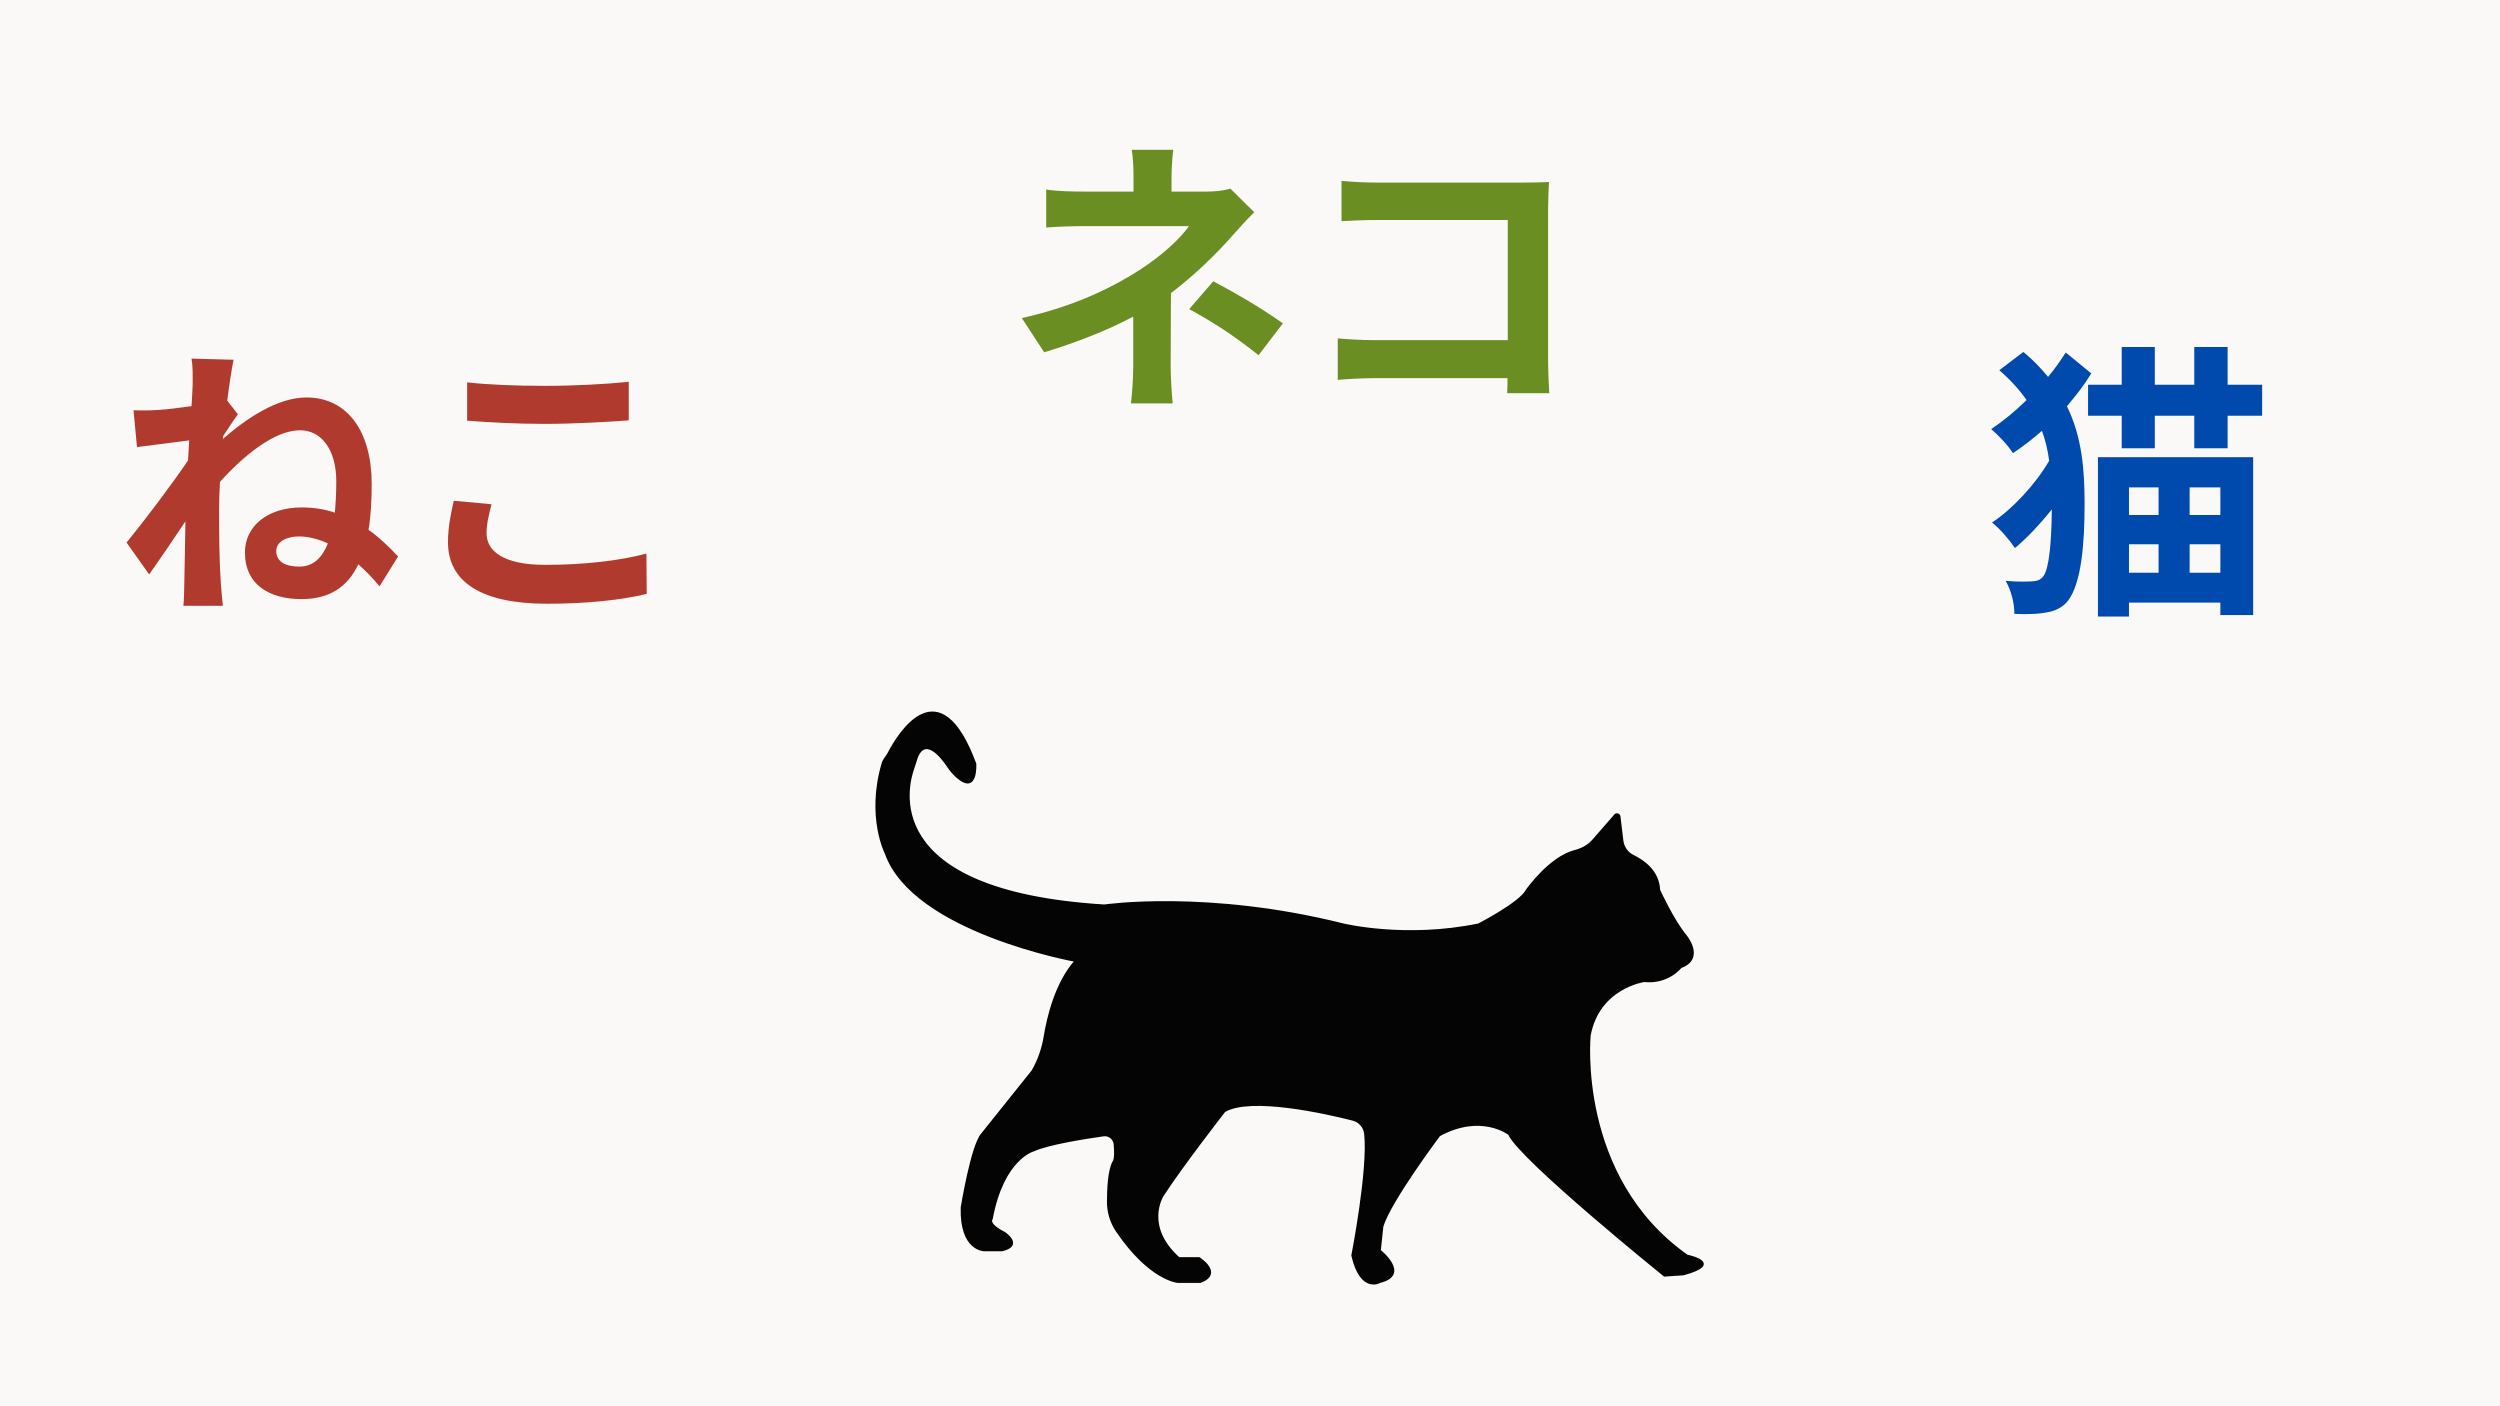 <svg xmlns="http://www.w3.org/2000/svg" xmlns:xlink="http://www.w3.org/1999/xlink" width="1920" zoomAndPan="magnify" viewBox="0 0 1440 810" height="1080" preserveAspectRatio="xMidYMid meet" version="1.0"><defs><g/><clipPath id="d4492e31df"><path d="M 498.953 396 L 993.953 396 L 993.953 744.836 L 498.953 744.836 Z M 498.953 396 " clip-rule="nonzero"/></clipPath></defs><rect x="-144" width="1728" fill="#ffffff" y="-81" height="972" fill-opacity="1"/><rect x="-144" width="1728" fill="#faf9f7" y="-81" height="972" fill-opacity="1"/><path fill="#050405" d="M 705.289 640.043 C 705.289 640.043 679.809 672.793 669.609 688.812 C 669.609 688.812 658.688 706.281 679.074 724.477 L 690.727 724.477 C 690.727 724.477 704.566 733.207 691.461 738.309 L 678.352 738.309 C 678.352 738.309 662.23 737.07 643.152 708.859 C 639.812 703.922 638.066 698.07 638.078 692.109 C 638.086 684.43 638.613 673.945 641.219 669.164 C 641.219 669.164 642.781 668.121 641.941 658.969 C 641.648 655.77 638.75 653.469 635.57 653.918 C 625.215 655.391 603.539 658.793 595.352 662.609 C 595.352 662.609 577.871 666.977 571.324 701.91 C 571.324 701.91 568.418 704.82 578.605 709.922 C 578.605 709.922 589.523 717.199 577.152 720.105 L 566.953 720.105 C 566.953 720.105 553.113 720.105 553.848 695.355 C 553.848 695.355 559.672 659.691 565.5 653.145 L 594.621 616.758 L 594.785 616.477 C 598.23 610.457 600.516 603.852 601.637 597.004 C 603.52 585.465 608.215 566.059 619.379 553.445 C 619.379 553.445 526.18 536.707 510.164 491.578 C 510.164 491.578 499.242 470.469 508.328 439.613 C 508.953 437.496 510.66 435.875 511.688 433.914 C 517.777 422.238 541.168 384.113 561.848 439.895 C 561.848 439.895 563.066 458.246 550.938 447.289 C 549.043 445.582 547.406 443.602 545.98 441.484 C 542.281 435.945 531.684 422.246 527.25 439.152 C 527.008 440.09 526.707 441.027 526.363 441.934 C 522.684 451.699 504.758 513.383 636.105 521.422 C 636.105 521.422 695.082 512.688 773.719 532.336 C 773.719 532.336 809.398 541.066 851.629 532.336 C 851.629 532.336 875.656 519.965 879.297 512.688 C 879.297 512.688 892.527 493.715 907.227 490.008 C 911.227 489.004 914.898 486.973 917.609 483.863 L 930.188 469.426 C 931.059 468.43 932.688 468.938 932.855 470.242 L 934.551 484.262 C 935.012 488.047 937.383 491.316 940.828 492.965 C 946.703 495.781 955.262 501.754 955.738 512.688 C 955.738 512.688 963.75 530.16 971.031 538.891 C 971.031 538.891 981.953 551.992 968.125 557.086 C 968.125 557.086 960.844 566.547 947.004 565.094 C 947.004 565.094 920.793 568.734 915.695 596.391 C 915.695 596.391 907.684 677.906 971.762 723.031 C 971.762 723.031 993.605 727.402 969.578 733.949 L 958.656 734.68 C 958.656 734.68 875.656 667.719 869.098 653.164 C 869.098 653.164 853.082 640.797 829.055 653.898 C 829.055 653.898 800.656 691.746 796.293 706.301 L 794.84 720.137 C 794.84 720.137 812.316 733.969 794.84 738.328 C 794.84 738.328 783.918 744.875 778.824 723.043 C 778.824 723.043 788.465 673.828 786.223 652.969 C 785.801 649.059 782.98 645.848 779.164 644.883 C 763.758 640.961 720.172 631.117 705.289 640.043 Z M 705.289 640.043 " fill-opacity="1" fill-rule="nonzero"/><g clip-path="url(#d4492e31df)"><path stroke-linecap="butt" transform="matrix(0.976, 0, 0, 0.976, 504.23, 409.839)" fill="none" stroke-linejoin="miter" d="M 206.02 235.979 C 206.02 235.979 179.911 269.55 169.46 285.972 C 169.46 285.972 158.269 303.879 179.159 322.531 L 191.098 322.531 C 191.098 322.531 205.28 331.48 191.851 336.71 L 178.418 336.71 C 178.418 336.71 161.899 335.44 142.35 306.522 C 138.928 301.46 137.139 295.462 137.151 289.351 C 137.159 281.479 137.699 270.732 140.369 265.83 C 140.369 265.83 141.97 264.761 141.109 255.379 C 140.809 252.1 137.839 249.741 134.581 250.202 C 123.97 251.711 101.76 255.199 93.37 259.111 C 93.37 259.111 75.458 263.588 68.75 299.398 C 68.75 299.398 65.772 302.381 76.211 307.611 C 76.211 307.611 87.398 315.071 74.722 318.05 L 64.271 318.05 C 64.271 318.05 50.089 318.05 50.842 292.679 C 50.842 292.679 56.81 256.12 62.782 249.409 L 92.622 212.109 L 92.79 211.821 C 96.32 205.651 98.661 198.879 99.81 191.86 C 101.74 180.031 106.551 160.138 117.99 147.209 C 117.99 147.209 22.491 130.05 6.08 83.789 C 6.08 83.789 -5.111 62.151 4.199 30.521 C 4.84 28.351 6.589 26.689 7.641 24.679 C 13.882 12.71 37.849 -26.371 59.039 30.809 C 59.039 30.809 60.288 49.621 47.86 38.389 C 45.919 36.639 44.242 34.609 42.781 32.439 C 38.99 26.761 28.131 12.718 23.588 30.048 C 23.34 31.009 23.032 31.971 22.679 32.899 C 18.909 42.91 0.541 106.141 135.13 114.382 C 135.13 114.382 195.561 105.428 276.138 125.57 C 276.138 125.57 312.699 134.519 355.971 125.57 C 355.971 125.57 380.591 112.888 384.322 105.428 C 384.322 105.428 397.879 85.98 412.941 82.18 C 417.039 81.151 420.802 79.068 423.58 75.881 L 436.468 61.081 C 437.361 60.06 439.03 60.581 439.202 61.918 L 440.939 76.289 C 441.411 80.17 443.841 83.521 447.371 85.211 C 453.391 88.098 462.161 94.22 462.649 105.428 C 462.649 105.428 470.859 123.339 478.32 132.289 C 478.32 132.289 489.511 145.719 475.342 150.941 C 475.342 150.941 467.881 160.639 453.7 159.149 C 453.7 159.149 426.842 162.881 421.618 191.231 C 421.618 191.231 413.409 274.792 479.068 321.049 C 479.068 321.049 501.451 325.53 476.831 332.241 L 465.639 332.99 C 465.639 332.99 380.591 264.349 373.871 249.429 C 373.871 249.429 357.46 236.752 332.84 250.182 C 332.84 250.182 303.741 288.979 299.27 303.899 L 297.781 318.082 C 297.781 318.082 315.689 332.261 297.781 336.73 C 297.781 336.73 286.589 343.441 281.37 321.061 C 281.37 321.061 291.248 270.611 288.951 249.229 C 288.519 245.221 285.629 241.929 281.718 240.94 C 265.932 236.92 221.27 226.829 206.02 235.979 Z M 206.02 235.979 " stroke="#050405" stroke-width="1" stroke-opacity="1" stroke-miterlimit="10"/></g><g fill="#b03a2e" fill-opacity="1"><g transform="translate(65.203, 341.408)"><g><path d="M 107.281 -15.047 C 99.938 -15.047 93.922 -17.375 93.922 -24.062 C 93.922 -29.406 99.938 -32.422 106.953 -32.422 C 112.469 -32.422 118.141 -30.922 123.656 -28.406 C 120.312 -20.047 115.141 -15.047 107.281 -15.047 Z M 63.328 -90.234 C 66.172 -94.578 69.688 -99.938 71.859 -102.766 L 65.672 -110.625 C 67.016 -120.984 68.344 -129.516 69.344 -134.188 L 45.125 -134.859 C 45.953 -129.844 45.781 -124.828 45.781 -120.156 C 45.781 -118.312 45.453 -113.641 45.125 -107.453 C 38.094 -106.453 30.922 -105.609 26.062 -105.281 C 20.219 -104.938 16.375 -104.938 11.703 -105.109 L 13.703 -83.891 C 23.062 -85.062 35.766 -86.734 43.781 -87.734 L 43.109 -76.203 C 33.75 -62.328 17.047 -40.266 7.688 -28.906 L 20.719 -10.531 C 26.406 -18.547 34.594 -30.578 41.609 -41.109 C 41.281 -27.078 41.281 -17.547 40.938 -4.672 C 40.938 -2 40.781 4.016 40.438 7.516 L 63.172 7.516 C 62.828 3.844 62.172 -2.172 62 -5.188 C 61 -20.719 61 -34.594 61 -48.125 C 61 -52.969 61.156 -58.328 61.5 -63.828 C 74.859 -78.703 92.75 -93.578 107.625 -93.578 C 120.312 -93.578 128.5 -81.891 128.5 -64.172 C 128.5 -57.812 128.172 -51.641 127.672 -46.125 C 121.828 -48.125 115.469 -49.125 108.625 -49.125 C 88.562 -49.125 75.875 -38.094 75.875 -23.234 C 75.875 -4.516 90.078 3.672 108.453 3.672 C 125 3.672 135.188 -3.672 141.203 -16.375 C 145.547 -12.531 149.562 -8.359 153.406 -3.672 L 164.094 -20.891 C 159.094 -26.234 153.578 -31.578 147.062 -36.266 C 148.391 -44.109 148.891 -53.141 148.891 -62.672 C 148.891 -92.75 135.031 -112.469 111.297 -112.469 C 94.578 -112.469 76.531 -100.266 63.172 -88.562 Z M 63.328 -90.234 "/></g></g></g><g fill="#b03a2e" fill-opacity="1"><g transform="translate(232.307, 341.408)"><g><path d="M 36.766 -99.094 C 50.297 -98.094 64.672 -97.25 82.047 -97.25 C 97.766 -97.25 118.312 -98.422 129.844 -99.266 L 129.844 -121.484 C 117.141 -120.156 98.266 -119.156 81.891 -119.156 C 64.5 -119.156 49.125 -119.812 36.766 -121.156 Z M 29.078 -52.969 C 27.734 -46.797 25.734 -38.766 25.734 -29.078 C 25.734 -6.344 44.781 6.344 82.719 6.344 C 105.953 6.344 125.828 4.172 140.203 0.672 L 140.031 -22.562 C 125.328 -18.547 104.281 -16.047 81.891 -16.047 C 57.984 -16.047 47.953 -23.734 47.953 -34.25 C 47.953 -39.766 49.297 -44.953 50.797 -50.969 Z M 29.078 -52.969 "/></g></g></g><g fill="#6b8e23" fill-opacity="1"><g transform="translate(579.38, 222.817)"><g><path d="M 129.344 -114.141 C 125.328 -112.969 120.656 -112.469 115.469 -112.469 L 95.422 -112.469 L 95.422 -121.156 C 95.422 -126.328 95.922 -132.516 96.422 -136.531 L 72.531 -136.531 C 73.188 -132.344 73.531 -126.328 73.531 -121.156 L 73.531 -112.469 L 44.625 -112.469 C 38.766 -112.469 29.578 -112.625 23.234 -113.641 L 23.234 -91.75 C 28.406 -92.25 38.938 -92.578 44.953 -92.578 L 105.453 -92.578 C 100.594 -85.562 90.234 -75.875 77.375 -67.516 C 63 -58.328 41.438 -46.797 9.188 -39.609 L 22.062 -19.891 C 40.109 -25.406 57.984 -32.25 73.359 -40.438 L 73.359 -11.859 C 73.359 -5.188 72.688 4.844 72.031 9.531 L 96.094 9.531 C 95.594 4.344 94.922 -5.188 94.922 -11.859 C 94.922 -22.391 95.078 -40.609 95.078 -53.969 C 108.953 -64.5 121.656 -77.031 130.172 -86.734 C 133.688 -90.734 138.875 -96.422 143.047 -100.594 Z M 105.609 -44.781 C 120.156 -36.766 131.016 -29.75 145.547 -18.219 L 159.594 -36.594 C 143.547 -47.625 134.859 -52.469 119.484 -60.828 Z M 105.609 -44.781 "/></g></g></g><g fill="#6b8e23" fill-opacity="1"><g transform="translate(746.484, 222.817)"><g><path d="M 145.891 3.672 C 145.547 -1.344 145.219 -10.188 145.219 -16.047 L 145.219 -102.609 C 145.219 -107.453 145.547 -114.141 145.719 -117.984 C 142.875 -117.812 135.859 -117.641 131.016 -117.641 L 46.953 -117.641 C 41.109 -117.641 32.422 -117.984 26.234 -118.641 L 26.234 -95.422 C 30.922 -95.75 39.938 -96.094 46.953 -96.094 L 121.984 -96.094 L 121.984 -26.906 L 44.953 -26.906 C 37.438 -26.906 29.906 -27.406 24.062 -27.906 L 24.062 -4.016 C 29.578 -4.516 39.109 -5.016 45.625 -5.016 L 121.828 -5.016 C 121.828 -1.844 121.828 1 121.656 3.672 Z M 145.891 3.672 "/></g></g></g><g fill="#004aad" fill-opacity="1"><g transform="translate(1143.241, 341.408)"><g><path d="M 46.625 -138.359 C 43.609 -133.688 40.266 -128.844 36.438 -124.328 C 32.422 -129.172 27.906 -134.016 22.219 -138.703 L 8.359 -128.172 C 14.703 -122.656 20.047 -116.812 24.062 -110.953 C 17.547 -104.609 10.688 -98.922 3.672 -94.25 C 7.859 -90.734 13.703 -84.562 16.203 -80.375 C 21.891 -84.219 27.578 -88.562 32.922 -93.25 C 34.922 -87.906 36.266 -82.047 37.094 -76.031 C 29.25 -62.5 15.875 -48.125 4.172 -40.438 C 8.859 -36.766 14.203 -30.406 17.375 -25.734 C 24.391 -31.578 31.75 -39.438 38.609 -47.953 C 38.438 -29.578 37.094 -13.875 33.75 -9.531 C 32.422 -7.688 30.922 -7.016 28.75 -6.688 C 25.406 -6.344 19.719 -6.188 12.031 -6.844 C 15.203 -1.172 17.047 5.844 17.047 12.203 C 24.734 12.531 31.578 12.359 37.938 10.859 C 41.938 9.859 45.625 7.688 48.125 4.344 C 55.641 -5.844 57.484 -28.234 57.484 -51.141 C 57.484 -70.859 55.984 -89.734 47.297 -107.453 C 52.469 -113.469 57.312 -119.656 61.328 -126.328 Z M 100.094 -60.656 L 100.094 -44.781 L 83.047 -44.781 L 83.047 -60.656 Z M 135.688 -44.781 L 117.984 -44.781 L 117.984 -60.656 L 135.688 -60.656 Z M 117.984 -11.531 L 117.984 -27.906 L 135.688 -27.906 L 135.688 -11.531 Z M 83.047 -27.906 L 100.094 -27.906 L 100.094 -11.531 L 83.047 -11.531 Z M 65.172 13.703 L 83.047 13.703 L 83.047 5.688 L 135.688 5.688 L 135.688 12.875 L 154.578 12.875 L 154.578 -78.047 L 65.172 -78.047 Z M 139.875 -119.812 L 139.875 -141.547 L 120.656 -141.547 L 120.656 -119.812 L 97.922 -119.812 L 97.922 -141.547 L 78.875 -141.547 L 78.875 -119.812 L 59.484 -119.812 L 59.484 -101.938 L 78.875 -101.938 L 78.875 -83.219 L 97.922 -83.219 L 97.922 -101.938 L 120.656 -101.938 L 120.656 -83.219 L 139.875 -83.219 L 139.875 -101.938 L 159.75 -101.938 L 159.75 -119.812 Z M 139.875 -119.812 "/></g></g></g></svg>